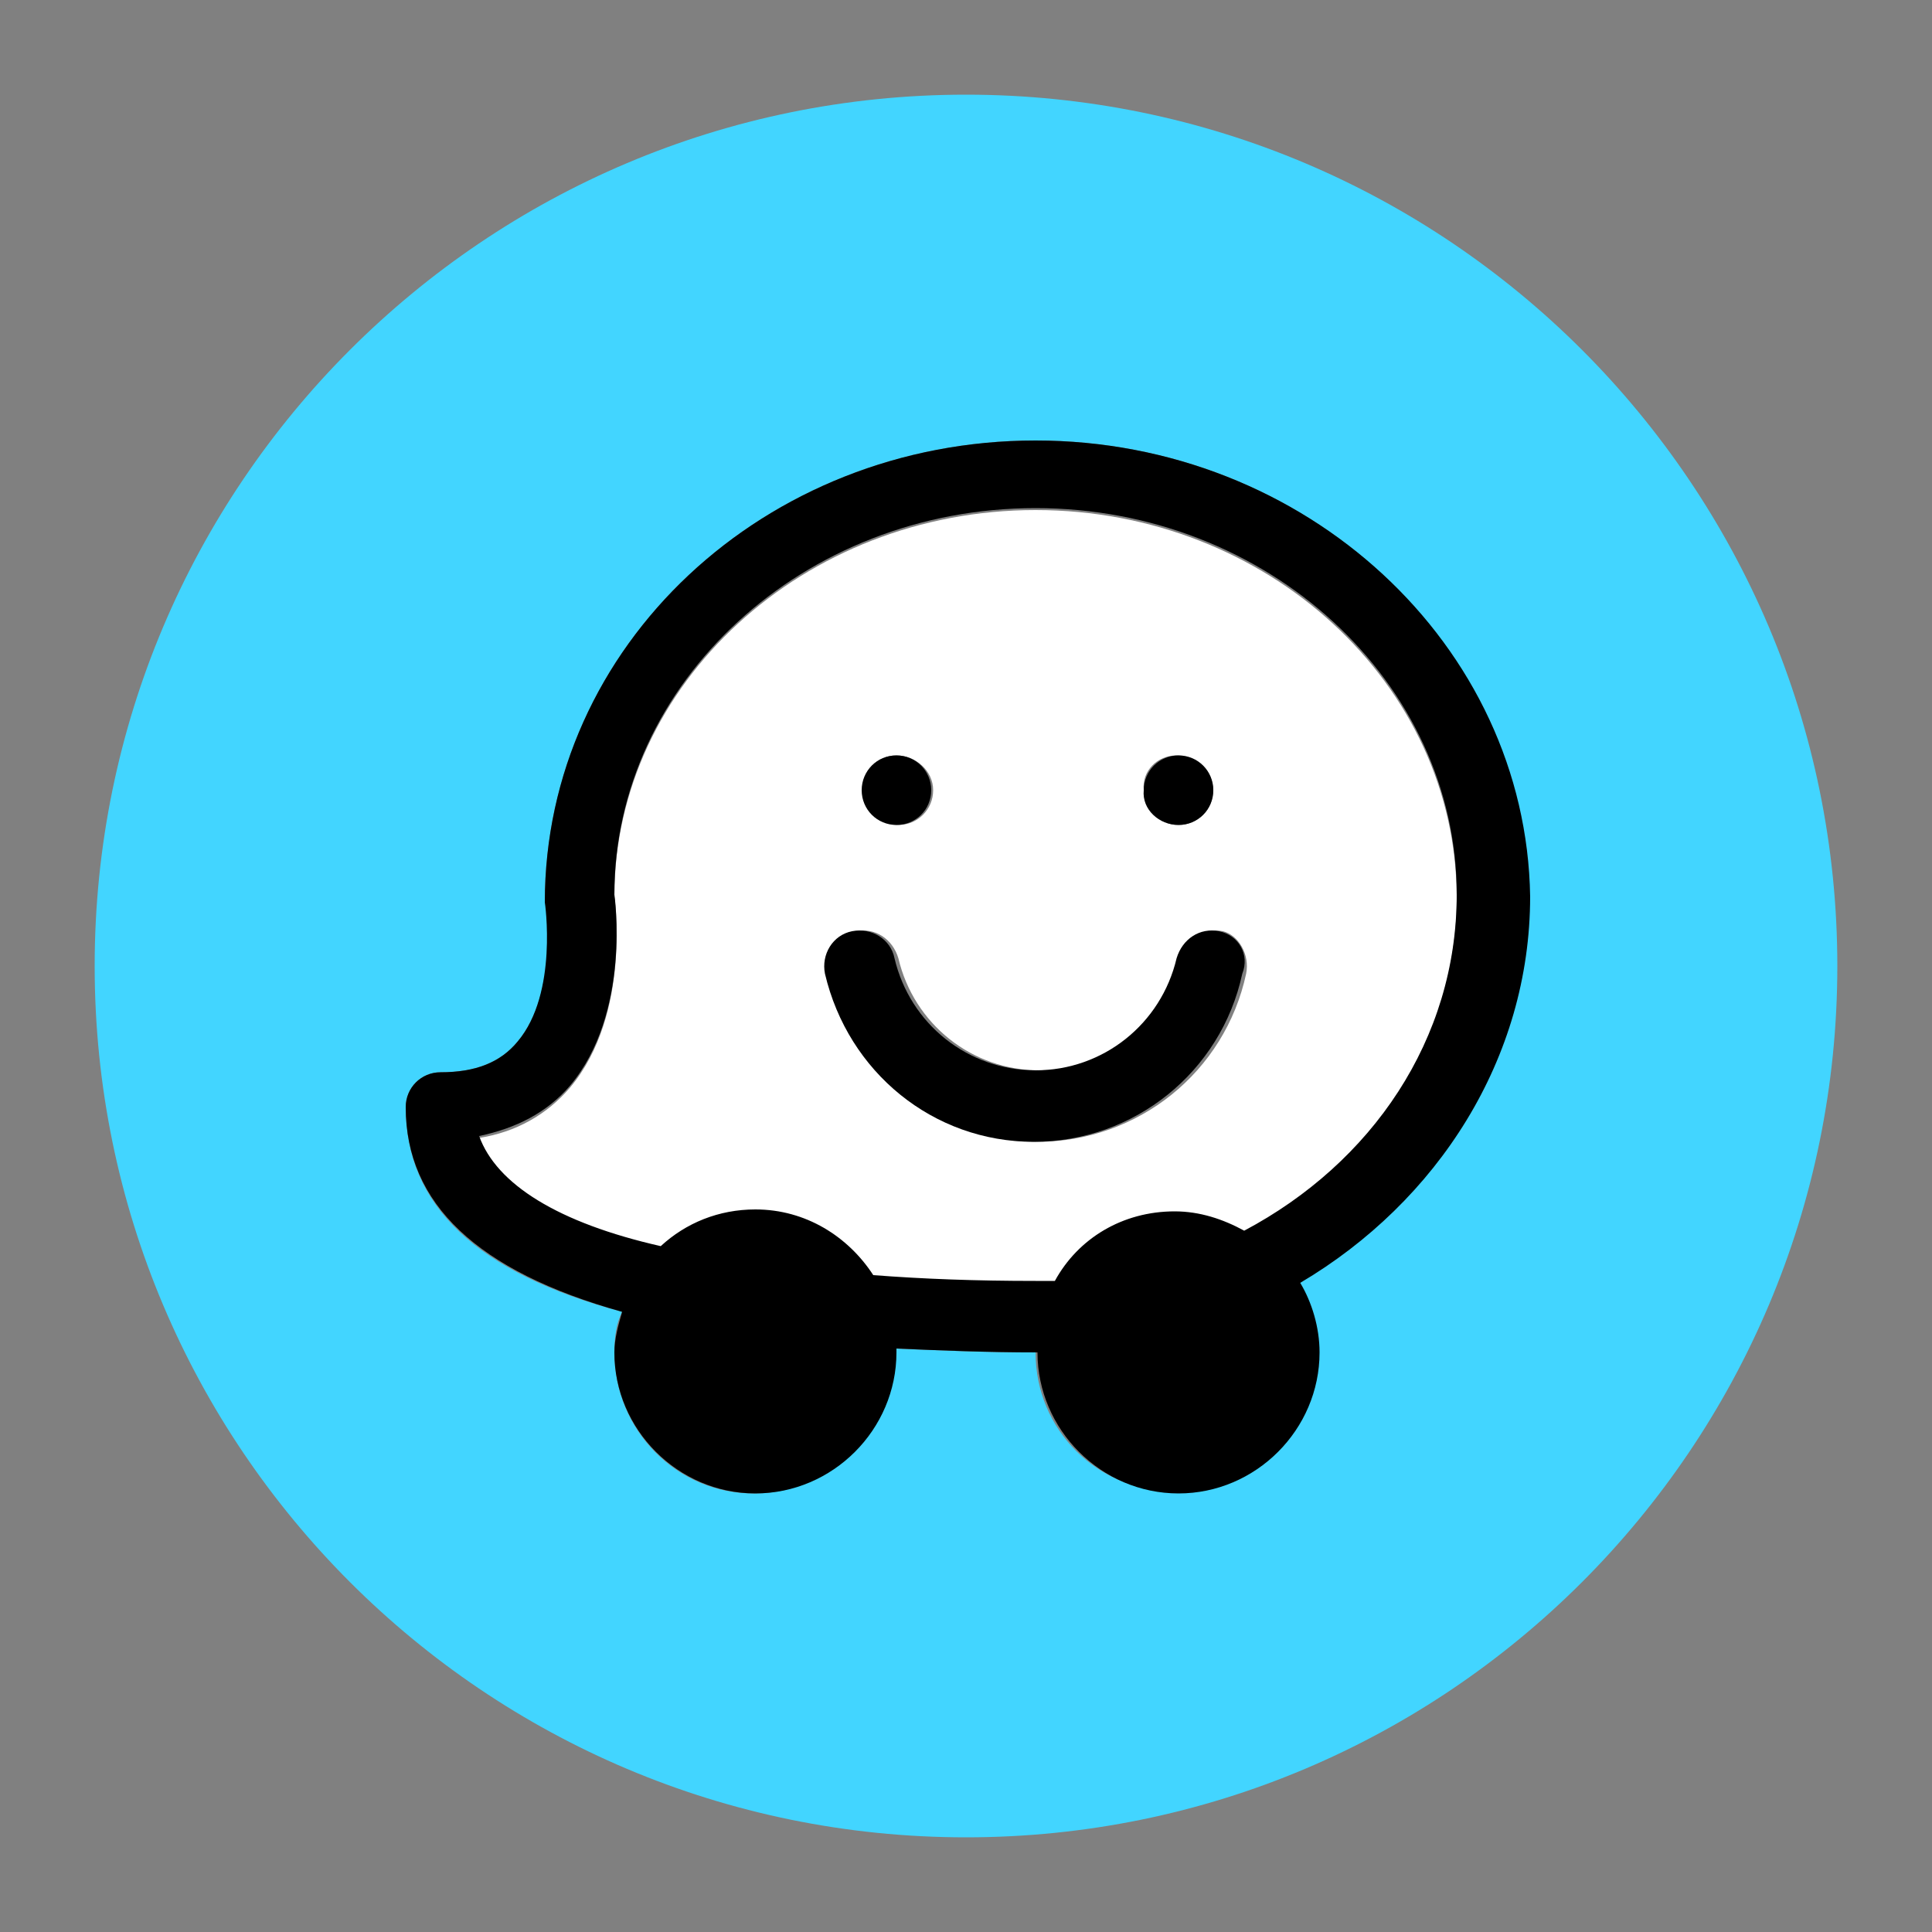 <?xml version="1.0" encoding="utf-8"?>
<!-- Generator: Adobe Illustrator 28.1.0, SVG Export Plug-In . SVG Version: 6.00 Build 0)  -->
<svg version="1.1" id="Layer_1" xmlns="http://www.w3.org/2000/svg" xmlns:xlink="http://www.w3.org/1999/xlink" x="0px" y="0px"
	 viewBox="0 0 100 100" style="enable-background:new 0 0 100 100;" xml:space="preserve">
<rect x="0" y="0" width="100" height="100" fill="#808080" stroke="none"/>
<style type="text/css">
	.st0{fill:#FFFFFF;}
	.st1{fill:#1E6090;}
	.st2{fill:#42D5FF;}
</style>
<g>
	<path class="st0" d="M53.6,26.4c-12,0-21.8,9-21.8,20c0,0,0.9,6.1-2.3,9.9c-1.2,1.4-2.8,2.3-4.7,2.6c0.9,2.6,4.1,4.5,9.4,5.7
		c1.3-1.2,3-1.9,4.9-1.9c2.6,0,4.8,1.3,6.1,3.4c2.6,0.2,5.3,0.3,8.4,0.3c0.3,0,0.7,0,1,0c1.3-2.1,3.6-3.6,6.2-3.6
		c1.3,0,2.5,0.4,3.6,1c6.5-3.4,11-9.9,11-17.3C75.4,35.4,65.6,26.4,53.6,26.4z M60.9,39.1L60.9,39.1c1,0,1.9,0.8,1.9,1.8
		c0,1-0.8,1.8-1.8,1.8s-1.8-0.8-1.8-1.8C59.1,39.9,59.9,39.1,60.9,39.1z M46.4,39.1L46.4,39.1c1,0,1.9,0.8,1.9,1.8
		c0,1-0.8,1.8-1.8,1.8c-1,0-1.8-0.8-1.8-1.8C44.6,39.9,45.4,39.1,46.4,39.1z M64.5,50.4c-1.1,5.1-5.6,8.7-10.8,8.7
		c-5.2,0-9.7-3.6-10.8-8.7c-0.2-1,0.4-1.9,1.4-2.2c1-0.2,1.9,0.4,2.2,1.4c0.8,3.4,3.8,5.8,7.3,5.8c3.5,0,6.5-2.4,7.3-5.8
		c0.2-1,1.2-1.6,2.2-1.4C64.1,48.4,64.7,49.4,64.5,50.4z"/>
	<path class="st2" d="M50,4.9C25.1,4.9,4.9,25.1,4.9,50c0,24.9,20.2,45.1,45.1,45.1S95.1,74.9,95.1,50C95.1,25.1,74.9,4.9,50,4.9z
		 M67.1,66.3c0.6,1.1,1,2.3,1,3.6c0,4-3.3,7.3-7.3,7.3S53.6,74,53.6,70c-2.6,0-5-0.1-7.3-0.2c0,0.1,0,0.1,0,0.2c0,4-3.3,7.3-7.3,7.3
		S31.8,74,31.8,70c0-0.8,0.1-1.5,0.4-2.1c-7.5-2-11.2-5.5-11.2-10.6c0-1,0.8-1.8,1.8-1.8c1.8,0,3.1-0.5,4-1.6
		c2.1-2.5,1.5-7.2,1.4-7.2c0-13.3,11.4-23.9,25.4-23.9c14,0,25.4,10.6,25.4,23.6C79,54.8,74.3,62.1,67.1,66.3z"/>
	<path d="M53.6,22.8c-14,0-25.4,10.6-25.4,23.9c0,0,0.7,4.7-1.4,7.2c-0.9,1.1-2.2,1.6-4,1.6c-1,0-1.8,0.8-1.8,1.8
		c0,5,3.7,8.5,11.2,10.6c-0.2,0.7-0.4,1.4-0.4,2.1c0,4,3.3,7.3,7.3,7.3s7.3-3.3,7.3-7.3c0-0.1,0-0.1,0-0.2c2.3,0.1,4.7,0.2,7.3,0.2
		c0,4,3.3,7.3,7.3,7.3s7.3-3.3,7.3-7.3c0-1.3-0.4-2.6-1-3.6c7.1-4.2,11.9-11.6,11.9-20C79,33.4,67.6,22.8,53.6,22.8z M64.4,63.7
		c-1.1-0.6-2.3-1-3.6-1c-2.7,0-5,1.4-6.2,3.6c-0.3,0-0.7,0-1,0c-3.1,0-5.8-0.1-8.4-0.3c-1.3-2-3.5-3.4-6.1-3.4
		c-1.9,0-3.6,0.7-4.9,1.9c-5.3-1.2-8.5-3.2-9.4-5.7c1.9-0.4,3.5-1.2,4.7-2.6c3.2-3.8,2.3-9.9,2.3-9.9c0-11,9.8-20,21.8-20
		s21.8,9,21.8,20C75.4,53.8,71,60.2,64.4,63.7z"/>
	<path d="M46.4,42.7c1,0,1.8-0.8,1.8-1.8c0-1-0.8-1.8-1.8-1.8h0c-1,0-1.8,0.8-1.8,1.8C44.6,41.9,45.4,42.7,46.4,42.7z"/>
	<path d="M61,42.7c1,0,1.8-0.8,1.8-1.8c0-1-0.8-1.8-1.8-1.8h0c-1,0-1.8,0.8-1.8,1.8C59.1,41.9,60,42.7,61,42.7z"/>
	<path d="M63.1,48.2c-1-0.2-1.9,0.4-2.2,1.4c-0.8,3.4-3.8,5.8-7.3,5.8c-3.5,0-6.5-2.4-7.3-5.8c-0.2-1-1.2-1.6-2.2-1.4
		c-1,0.2-1.6,1.2-1.4,2.2c1.2,5.1,5.6,8.7,10.8,8.7c5.2,0,9.7-3.6,10.8-8.7C64.7,49.4,64.1,48.4,63.1,48.2z"/>
</g>
</svg>
